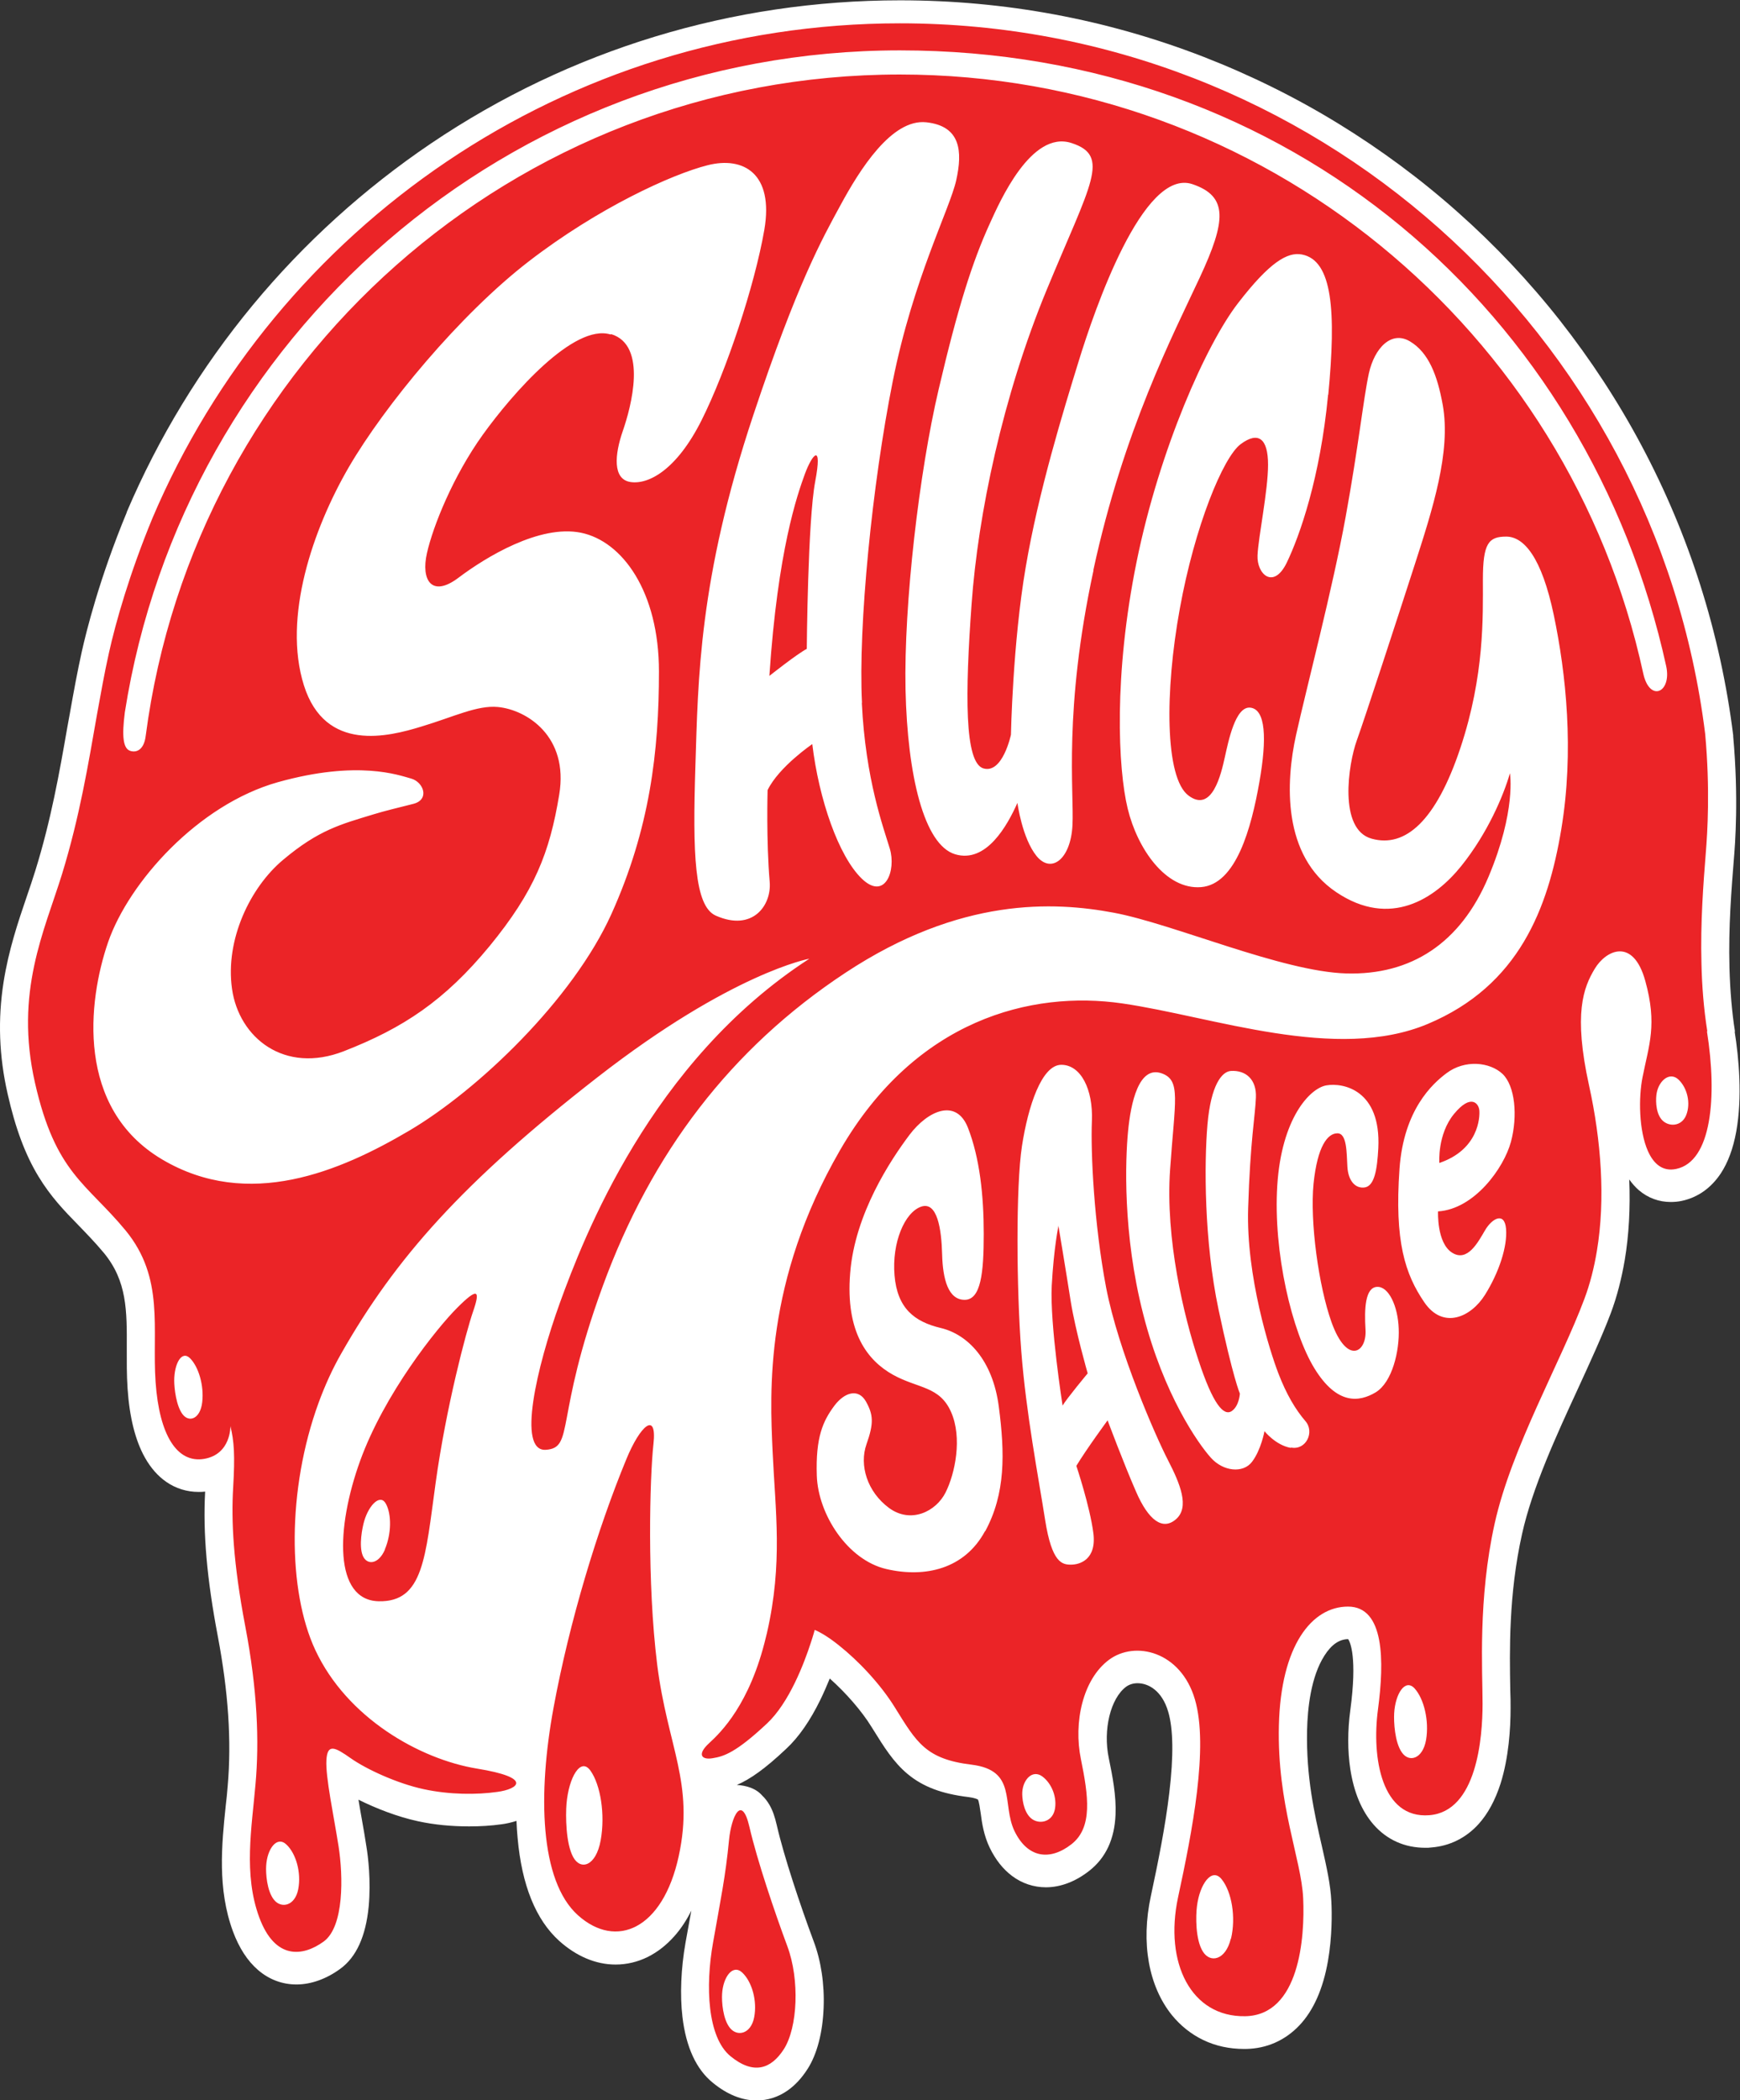 <svg viewBox="0 0 107.47 129.67" data-sanitized-data-name="Layer 1" data-name="Layer 1" id="Layer_1" xmlns="http://www.w3.org/2000/svg">
  <rect x="0" y="0" width="107.47" height="129.67" fill="#333333" stroke="none"/>
  <defs>
    <style>
      .cls-1{fill:#eb2427}
    </style>
  </defs>
  <path d="M107.16 63.69c-.19-1.2-.3-2.53-.34-3.93-.07-2.54.13-4.94.27-6.7.08-.94.3-3.8-.04-7.6v-.06c-.39-3.15-1.08-6.28-2.04-9.3-.94-2.96-2.16-5.85-3.62-8.59-1.44-2.71-3.14-5.3-5.04-7.72-1.89-2.4-4.01-4.65-6.3-6.68-2.29-2.04-4.78-3.88-7.39-5.48-2.64-1.62-5.44-3-8.32-4.12C68.36 1.19 62.05.02 55.59.02 45.21.02 35.2 3.07 26.63 8.85c-4.13 2.79-7.84 6.15-11.02 9.99-3.2 3.87-5.82 8.17-7.78 12.77v.02c-1.71 4.13-2.51 7.4-2.78 8.61-.27 1.22-.49 2.42-.74 3.83-.05.27-.1.55-.15.82-.49 2.81-1 5.71-1.98 8.87-.16.52-.34 1.04-.53 1.6-.53 1.55-1.12 3.3-1.43 5.28-.36 2.3-.28 4.56.25 6.89.48 2.13 1.09 3.76 1.91 5.11.76 1.25 1.58 2.1 2.45 2.99.51.53 1.04 1.07 1.59 1.73 1.43 1.74 1.42 3.56 1.41 5.87 0 .81-.01 1.64.05 2.51.12 1.77.48 3.2 1.07 4.25.36.64.8 1.14 1.32 1.5.59.41 1.28.62 1.99.62.14 0 .27 0 .41-.02-.14 2.56.11 5.4.78 8.92.65 3.43.86 6.47.61 9.29-.03.39-.07.78-.12 1.2-.25 2.4-.52 5.12.45 7.75.38 1.02.9 1.82 1.54 2.37.68.59 1.5.9 2.38.9s1.84-.33 2.71-.97c.99-.72 1.57-2.01 1.75-3.83.15-1.6-.04-3.14-.14-3.72-.08-.53-.18-1.11-.28-1.67-.07-.38-.14-.8-.21-1.22 1.08.54 2.42 1.06 3.67 1.33 1.01.22 2.07.32 3.17.32.69 0 1.36-.04 1.99-.13.25-.03.59-.1.93-.21.01.36.04.72.07 1.06.26 2.91 1.12 5.04 2.57 6.35 1.06.95 2.26 1.46 3.48 1.46.69 0 1.36-.16 1.99-.47.6-.3 1.15-.73 1.64-1.28.4-.45.75-.98 1.05-1.58-.03.16-.06.32-.09.49-.08.46-.17.94-.27 1.49-.28 1.59-.35 3.22-.19 4.58.22 1.86.85 3.24 1.88 4.07.89.73 1.8 1.09 2.7 1.09.68 0 1.34-.21 1.91-.61.46-.32.87-.76 1.23-1.32.59-.91.94-2.25 1-3.78.06-1.46-.16-2.92-.62-4.13-.81-2.17-1.83-5.22-2.27-7.14-.12-.53-.26-.93-.45-1.26-.14-.24-.29-.43-.45-.58-.39-.45-.97-.62-1.57-.66.8-.34 1.73-.98 3.07-2.25.76-.71 1.46-1.72 2.09-3.01.22-.45.41-.9.58-1.31.99.88 1.97 2 2.58 2.99l.1.16c.67 1.08 1.25 2.01 2.12 2.74.95.79 2.11 1.23 3.77 1.43.39.05.54.13.58.15.07.13.13.56.17.84.08.61.19 1.37.56 2.14.36.74.82 1.32 1.38 1.74.61.46 1.34.7 2.09.7.9 0 1.83-.35 2.68-1.02 1.02-.8 1.56-1.96 1.62-3.47.05-1.13-.18-2.35-.42-3.5-.36-1.74.11-3.67 1.07-4.39.19-.14.44-.22.71-.22.67 0 1.51.46 1.89 1.75.32 1.07.34 2.76.07 5.02-.24 2.05-.69 4.28-1.14 6.38-.62 2.88-.14 5.55 1.3 7.34.54.66 1.19 1.18 1.94 1.54.77.37 1.62.55 2.52.55h.11c1.29-.02 2.43-.53 3.31-1.46.87-.92 1.46-2.26 1.76-3.97.26-1.49.25-2.94.21-3.67-.05-1.06-.3-2.16-.59-3.44-.46-2-.97-4.26-.91-7.12.03-1.39.24-3.32 1.07-4.62.43-.68.92-1.02 1.47-1.02.12.18.57 1.12.13 4.39-.17 1.25-.17 2.51 0 3.63.22 1.43.7 2.58 1.43 3.42.83.95 1.93 1.44 3.2 1.44.13 0 .26 0 .39-.02 1.12-.09 2.13-.59 2.9-1.44.58-.64 1.03-1.48 1.36-2.5.51-1.62.62-3.42.62-4.65 0-.34 0-.72-.02-1.16-.04-2.33-.11-5.86.73-9.61.63-2.84 2.12-6.08 3.44-8.94.77-1.68 1.5-3.26 2.04-4.69.38-1.01.66-2.11.86-3.27.26-1.55.35-3.22.28-4.98.18.25.37.47.59.66.56.48 1.24.73 1.97.73.23 0 .46-.02.69-.07.98-.21 1.8-.79 2.4-1.69.45-.68.77-1.55.96-2.6.38-2.12.16-4.52-.1-6.16" fill="#fff"></path>
  <path class="cls-1" d="M105.45 63.67c-.22-1.39-.33-2.8-.36-4.16-.07-2.58.12-4.99.27-6.89.1-1.25.27-3.87-.04-7.3-3.07-24.74-24.17-43.88-49.74-43.88-20.73 0-38.53 12.59-46.16 30.54C8 35.41 7.14 38.45 6.73 40.3c-.28 1.25-.5 2.5-.73 3.76-.55 3.12-1.07 6.33-2.17 9.91-1.09 3.52-2.94 7.28-1.67 12.88 1.27 5.6 3.17 6.18 5.6 9.12 2.42 2.95 1.62 6.06 1.85 9.36.23 3.29 1.33 5.02 3 4.74 1.67-.29 1.62-2.02 1.62-2.02.23.92.29 1.79.17 3.81-.12 2.02 0 4.62.75 8.55s.87 7.1.63 9.76c-.23 2.66-.75 5.54.23 8.2.98 2.66 2.71 2.42 3.98 1.5 1.27-.92 1.21-4.04.92-5.89-.29-1.85-.81-4.27-.75-5.31.06-1.04.52-.81 1.5-.12.98.69 2.88 1.56 4.5 1.91 1.62.35 3.29.35 4.56.17 1.27-.17 2.25-.87-1.27-1.44-3.52-.58-8.02-3.12-9.98-7.33-1.69-3.63-1.76-9.87.21-15.26.39-1.06.85-2.08 1.4-3.04 3.35-5.89 7.5-10.57 15.81-17.04 8.31-6.47 13.1-7.33 13.1-7.33-9.81 6.35-13.96 17.27-15.41 21.25-1.44 3.99-2.65 9.18-.87 9.07 1.79-.12.52-1.91 3.52-10.11s7.9-14.67 15-19.35 12.87-4.39 16.56-3.7c3.69.69 10.39 3.64 14.37 3.75 3.98.11 7.04-1.85 8.77-5.95 1.73-4.1 1.33-6.41 1.33-6.41-.4 1.39-1.38 3.7-3 5.72-1.62 2.02-4.39 3.87-7.73 1.62-3.35-2.25-3.12-6.81-2.48-9.7.64-2.89 2.25-9 3.06-13.45.81-4.45 1.1-7.33 1.44-8.89.35-1.56 1.39-2.65 2.54-1.96 1.15.69 1.69 2.09 2.02 3.92.52 2.89-.63 6.45-1.73 9.86-1.1 3.41-3.06 9.41-3.58 10.86-.52 1.44-1.15 5.49.92 6.06 2.08.58 3.98-1.1 5.48-5.6 1.5-4.5 1.39-8.14 1.39-10.39s.35-2.66 1.44-2.66 2.19 1.27 2.94 4.85c.75 3.58 1.27 8.37.46 13.23-.81 4.85-2.6 9.64-8.25 12.01-5.66 2.37-13.27-.46-18.87-1.27-5.6-.81-12.75.98-17.43 9.07-4.67 8.09-4.33 14.9-4.16 18.6.17 3.7.64 6.87-.35 11.2l-.06.24c-.99 4.16-2.79 5.9-3.52 6.57-.75.69-.46 1.04.23.92.69-.11 1.44-.35 3.35-2.14 1.38-1.29 2.3-3.73 2.71-4.99.16-.48.24-.79.24-.79.41.17.93.5 1.49.95 1.19.94 2.57 2.39 3.47 3.85 1.33 2.14 1.9 3.18 4.73 3.52 2.83.35 1.85 2.43 2.65 4.1.81 1.67 2.19 1.85 3.52.81s1.04-3 .58-5.26c-.46-2.25.11-4.91 1.73-6.12 1.62-1.21 4.44-.52 5.31 2.43.87 2.94-.17 8.2-1.04 12.24-.86 4.04.81 7.39 4.15 7.33 3.35-.06 3.69-4.85 3.58-7.28-.11-2.43-1.62-5.78-1.5-10.68.12-4.91 2.02-7.33 4.27-7.33s2.25 3.35 1.85 6.35c-.4 3 .23 6.76 3.17 6.53s3.29-4.79 3.29-6.87-.29-6.47.75-11.15c1.04-4.68 4.1-9.99 5.54-13.86.35-.93.6-1.93.77-2.95.54-3.23.26-6.84-.48-10.21-.98-4.45-.35-6.06.35-7.22.69-1.15 2.37-1.96 3.12.75s.23 3.93-.17 5.95c-.25 1.25-.23 3.28.33 4.55.35.79.91 1.29 1.75 1.11 2.19-.46 2.54-4.45 1.9-8.49M60.84 94.53c-1.26 2.34-3.7 2.9-6.1 2.34-2.4-.56-4.21-3.38-4.29-5.76-.08-2.38.38-3.38 1.09-4.33.62-.82 1.47-1.08 1.94-.26.46.82.5 1.34.04 2.64s.04 2.94 1.39 3.94c1.35.99 2.9.22 3.49-.95.59-1.17 1.05-3.38.34-4.98-.71-1.6-2.02-1.43-3.58-2.29-1.56-.87-2.95-2.6-2.65-6.28.29-3.68 2.52-7.01 3.66-8.53 1.14-1.51 2.9-2.29 3.62-.43s.97 4.15.97 6.54-.17 4.07-1.18 4.07-1.35-1.26-1.39-2.81c-.04-1.56-.3-3.29-1.3-2.94-1.01.35-1.81 2.21-1.64 4.24s1.22 2.86 2.86 3.25c1.64.39 3.2 1.95 3.58 4.85.38 2.9.42 5.37-.84 7.7m4.29 17.22c-.18.77-1.02.9-1.48.48s-.54-1.26-.52-1.6c.05-.78.63-1.4 1.23-.97.59.43.95 1.32.77 2.1m7.5-17.98c-.84.74-1.72.04-2.47-1.69-.76-1.73-1.76-4.41-1.76-4.41s-1.3 1.77-1.93 2.81c0 0 .84 2.51 1.05 4.15.21 1.64-.84 1.95-1.38 1.95s-1.18-.09-1.6-2.77c-.42-2.68-1.17-6.54-1.47-10.39s-.34-10.21.04-12.68c.38-2.47 1.22-5.02 2.43-5.02s1.97 1.52 1.89 3.46c-.08 1.95.13 6.36.88 10.3.76 3.94 3.06 9.18 3.82 10.65.76 1.47 1.34 2.9.5 3.64m3.38 25.9c-.32 1.34-1.28 1.53-1.73.79-.46-.74-.44-2.2-.36-2.8.17-1.36.92-2.42 1.53-1.65.61.76.89 2.33.57 3.67m3.69-30.31c-.94-.17-1.62-1.03-1.62-1.03s-.21 1.16-.77 1.89c-.55.73-1.79.6-2.55-.26-.77-.86-2.9-3.87-4.17-8.85-1.28-4.98-1.1-9.58-.94-11.26.17-1.81.67-4.12 2.09-3.61 1.19.43.81 1.63.51 5.93-.3 4.3.85 9.07 1.75 11.77.89 2.71 1.56 3.5 2.07 3.14.45-.32.49-1.07.49-1.07s-.43-.99-1.32-5.2c-.89-4.21-.89-9.02-.68-11.43.21-2.41.88-3.25 1.44-3.29.93-.06 1.6.53 1.55 1.64-.04 1.12-.35 2.63-.48 6.84s1.35 8.84 1.86 10.17 1.07 2.26 1.68 2.97c.58.67.04 1.81-.89 1.63m5.23-3.41c-1.02.61-2.39.79-3.78-1.47s-2.56-7.17-2.3-11.3 2-6 3.03-6.18c1.03-.18 3.39.27 3.21 3.88-.07 1.33-.24 2.32-.83 2.42-.6.09-1.03-.42-1.08-1.28-.05-.86-.02-2.07-.62-2.06-.6 0-1.23.79-1.47 3.11-.23 2.33.31 6.31 1.11 8.55.95 2.65 2.19 1.9 2.1.46-.08-1.29-.02-2.59.7-2.64.73-.05 1.3 1.19 1.35 2.57.06 1.38-.4 3.32-1.42 3.94m3.11 21.46c-.21 1.19-1.05 1.41-1.49.78-.45-.63-.51-1.9-.48-2.43.07-1.2.68-2.16 1.26-1.53.58.64.91 1.99.71 3.18m5.24-36.92c-.43 1.6-2.25 4.15-4.5 4.29 0 0-.09 1.95.87 2.55.95.6 1.6-.65 2.03-1.38.43-.74 1.21-1.17 1.3-.09.09 1.08-.43 2.68-1.3 4.07-.87 1.39-2.59 2.16-3.75.46-1.18-1.73-1.85-3.74-1.53-8.25.26-3.63 2.03-5.24 2.9-5.89 1.14-.86 2.68-.69 3.46.04.78.74.95 2.6.52 4.2M12.49 86.57c-.12 1.04-.81 1.27-1.21.75-.4-.52-.52-1.62-.52-2.08 0-1.04.46-1.9.98-1.38s.87 1.67.75 2.71m5.93 30.07c-.2 1.03-1.04 1.21-1.49.66-.45-.55-.52-1.65-.49-2.11.06-1.04.66-1.87 1.25-1.31.59.55.93 1.73.73 2.76m19.29-95.99c-2.26-.69-6.05 3.63-7.89 6.19-1.83 2.55-3.07 5.63-3.45 7.31s.3 2.77 1.96 1.51c1.66-1.25 4.99-3.29 7.55-2.77 2.56.52 4.82 3.64 4.82 8.57s-.56 9.7-2.94 14.98c-2.39 5.28-8.23 10.86-12.49 13.37s-9.93 4.93-15.26 1.77c-5.33-3.16-4.6-9.74-3.33-13.42 1.28-3.68 5.54-8.48 10.49-9.87 4.95-1.38 7.46-.43 8.23-.22.77.22 1.15 1.3.13 1.56s-1.72.42-2.47.65c-2 .61-3.37.95-5.58 2.81-2.03 1.7-3.58 4.93-3.15 7.96.43 3.03 3.24 5.28 6.91 3.85s6.22-3.12 9-6.49c2.77-3.38 3.71-5.76 4.3-9.35.6-3.59-2-5.24-3.79-5.41-1.28-.12-2.73.61-4.73 1.21-2 .61-5.93 1.64-7.25-2.55-1.32-4.2.56-9.65 2.77-13.46 2.22-3.81 6.86-9.43 11.13-12.72s8.82-5.37 11.04-5.93c2.22-.56 4.09.52 3.5 3.98-.6 3.46-2.34 8.7-3.88 11.77s-3.28 3.98-4.39 3.81c-1.11-.17-.98-1.69-.47-3.16.51-1.47 1.54-5.28-.72-5.97M53.23 43.4c.23 4.73 1.33 7.67 1.73 9 .4 1.33-.29 3.23-1.73 1.85-1.44-1.39-2.65-4.9-3.06-8.31 0 0-2.06 1.4-2.76 2.84 0 0-.09 3.12.13 5.67.12 1.44-1.05 3.09-3.33 2.08-1.33-.59-1.43-3.84-1.26-9.21.17-5.37.2-11.55 3.58-21.7 2.71-8.14 4.27-10.91 5.37-12.93 1.19-2.2 3.17-5.37 5.31-5.14 2.13.23 2.25 1.79 1.85 3.58-.4 1.79-2.65 6.06-3.92 12.41-1.27 6.35-2.14 15.12-1.9 19.85m14.3-8.18c-1.87 8.66-1.19 13.68-1.3 15.75-.11 2.08-1.3 3-2.21 1.9-.9-1.1-1.19-3.29-1.19-3.29-.62 1.39-1.92 3.75-3.85 3.17-1.92-.58-2.94-4.85-3.06-10.16-.11-5.31.85-13.45 2.04-18.52 1.19-5.08 2.09-7.91 3.17-10.27.61-1.34 2.55-5.77 5.04-4.96 2.44.79 1.19 2.48-1.53 9.06-2.72 6.58-4.24 13.85-4.64 19.39-.4 5.54-.45 9.81.73 10.16 1.19.35 1.7-2.08 1.7-2.08s.11-5.66.91-10.33c.79-4.67 2.32-9.64 3.28-12.75.96-3.12 3.97-11.94 7.02-10.91 2.21.75 2.09 2.25.45 5.77-1.64 3.52-4.7 9.41-6.57 18.06m14.5-10.84c-.49 5.14-1.75 8.71-2.56 10.39-.82 1.67-1.85.69-1.8-.46.05-1.15.65-3.98.65-5.6s-.6-2.08-1.69-1.27c-1.09.81-2.84 5.08-3.76 10.16-.93 5.08-.93 10.45.54 11.54 1.47 1.1 2.02-1.38 2.24-2.37.22-.98.65-3.17 1.58-3.06.93.11 1.04 1.85.55 4.62s-1.42 6.29-3.6 6.46c-2.18.17-3.93-2.37-4.53-4.85-.6-2.48-.87-8.25.55-15.23s4.31-13.45 6.27-15.98c1.96-2.54 3.05-3.16 3.93-3 1.91.35 2.13 3.52 1.64 8.66m19.45 17.19C96.9 20.43 78.09 4.6 55.58 4.6 31.72 4.6 12.01 22.39 9 45.43c-.1.83-.54 1.06-.95.93-.45-.14-.53-.9-.34-2.38C11.35 20.82 31.4 3.11 55.58 3.11s42.55 16.27 47.33 38.01c.36 1.65-1.03 2.27-1.42.44m2.66 27.28c-.29.74-1.13.75-1.53.27-.39-.48-.36-1.32-.29-1.66.16-.77.82-1.3 1.35-.79.53.51.76 1.44.47 2.18"></path>
  <path class="cls-1" d="M49.71 29.27c-.46 1.27-1.67 4.67-2.19 12.46 0 0 1.67-1.33 2.31-1.67 0 0 .06-7.91.52-10.33s-.17-1.73-.64-.46M28.24 80.74c-1.27 1.27-4.5 5.31-6 9.46-1.5 4.15-1.62 8.6 1.15 8.66 2.77.06 2.88-2.71 3.52-7.33.64-4.62 1.88-9.32 2.31-10.56.46-1.33.29-1.5-.98-.23m-4.46 14.92c-.41.96-1.14.98-1.38.37s-.03-1.7.1-2.14c.3-1 1-1.69 1.34-1.04.35.65.34 1.85-.07 2.81M40.36 89.16c.23-2.08-.82-1.15-1.67.92-1.79 4.33-3.52 10.04-4.5 15.35-.98 5.31-.86 10.68 1.5 12.81 2.37 2.13 5.25.87 6.23-3.64.98-4.5-.69-6.75-1.33-11.83-.63-5.08-.46-11.54-.23-13.62m-3.26 24.47c-.29 1.6-1.24 1.88-1.7 1.03-.46-.85-.47-2.57-.41-3.29.14-1.62.87-2.9 1.48-2.04.62.87.92 2.7.63 4.3M46.29 112.8c-.48-2.08-1.12-.62-1.26.78-.22 2.29-.52 3.68-.99 6.36-.48 2.68-.35 5.84 1.08 7.01 1.43 1.17 2.51.78 3.29-.43.86-1.34.99-4.29.22-6.36s-1.86-5.28-2.34-7.36m.29 11.75c-.2 1.03-1.04 1.21-1.49.66-.45-.55-.52-1.65-.49-2.11.06-1.04.66-1.87 1.25-1.31s.93 1.73.73 2.76M65.38 75.66s-.29 1.34-.42 3.72c-.12 2.38.67 7.4.67 7.4.25-.43 1.55-1.99 1.55-1.99s-.75-2.6-1.05-4.46c-.29-1.86-.76-4.67-.76-4.67M89.81 68.77c-1.04 1.26-.91 3.03-.91 3.03 2.42-.82 2.51-2.81 2.47-3.25-.04-.43-.52-1.04-1.56.22"></path>
</svg>
